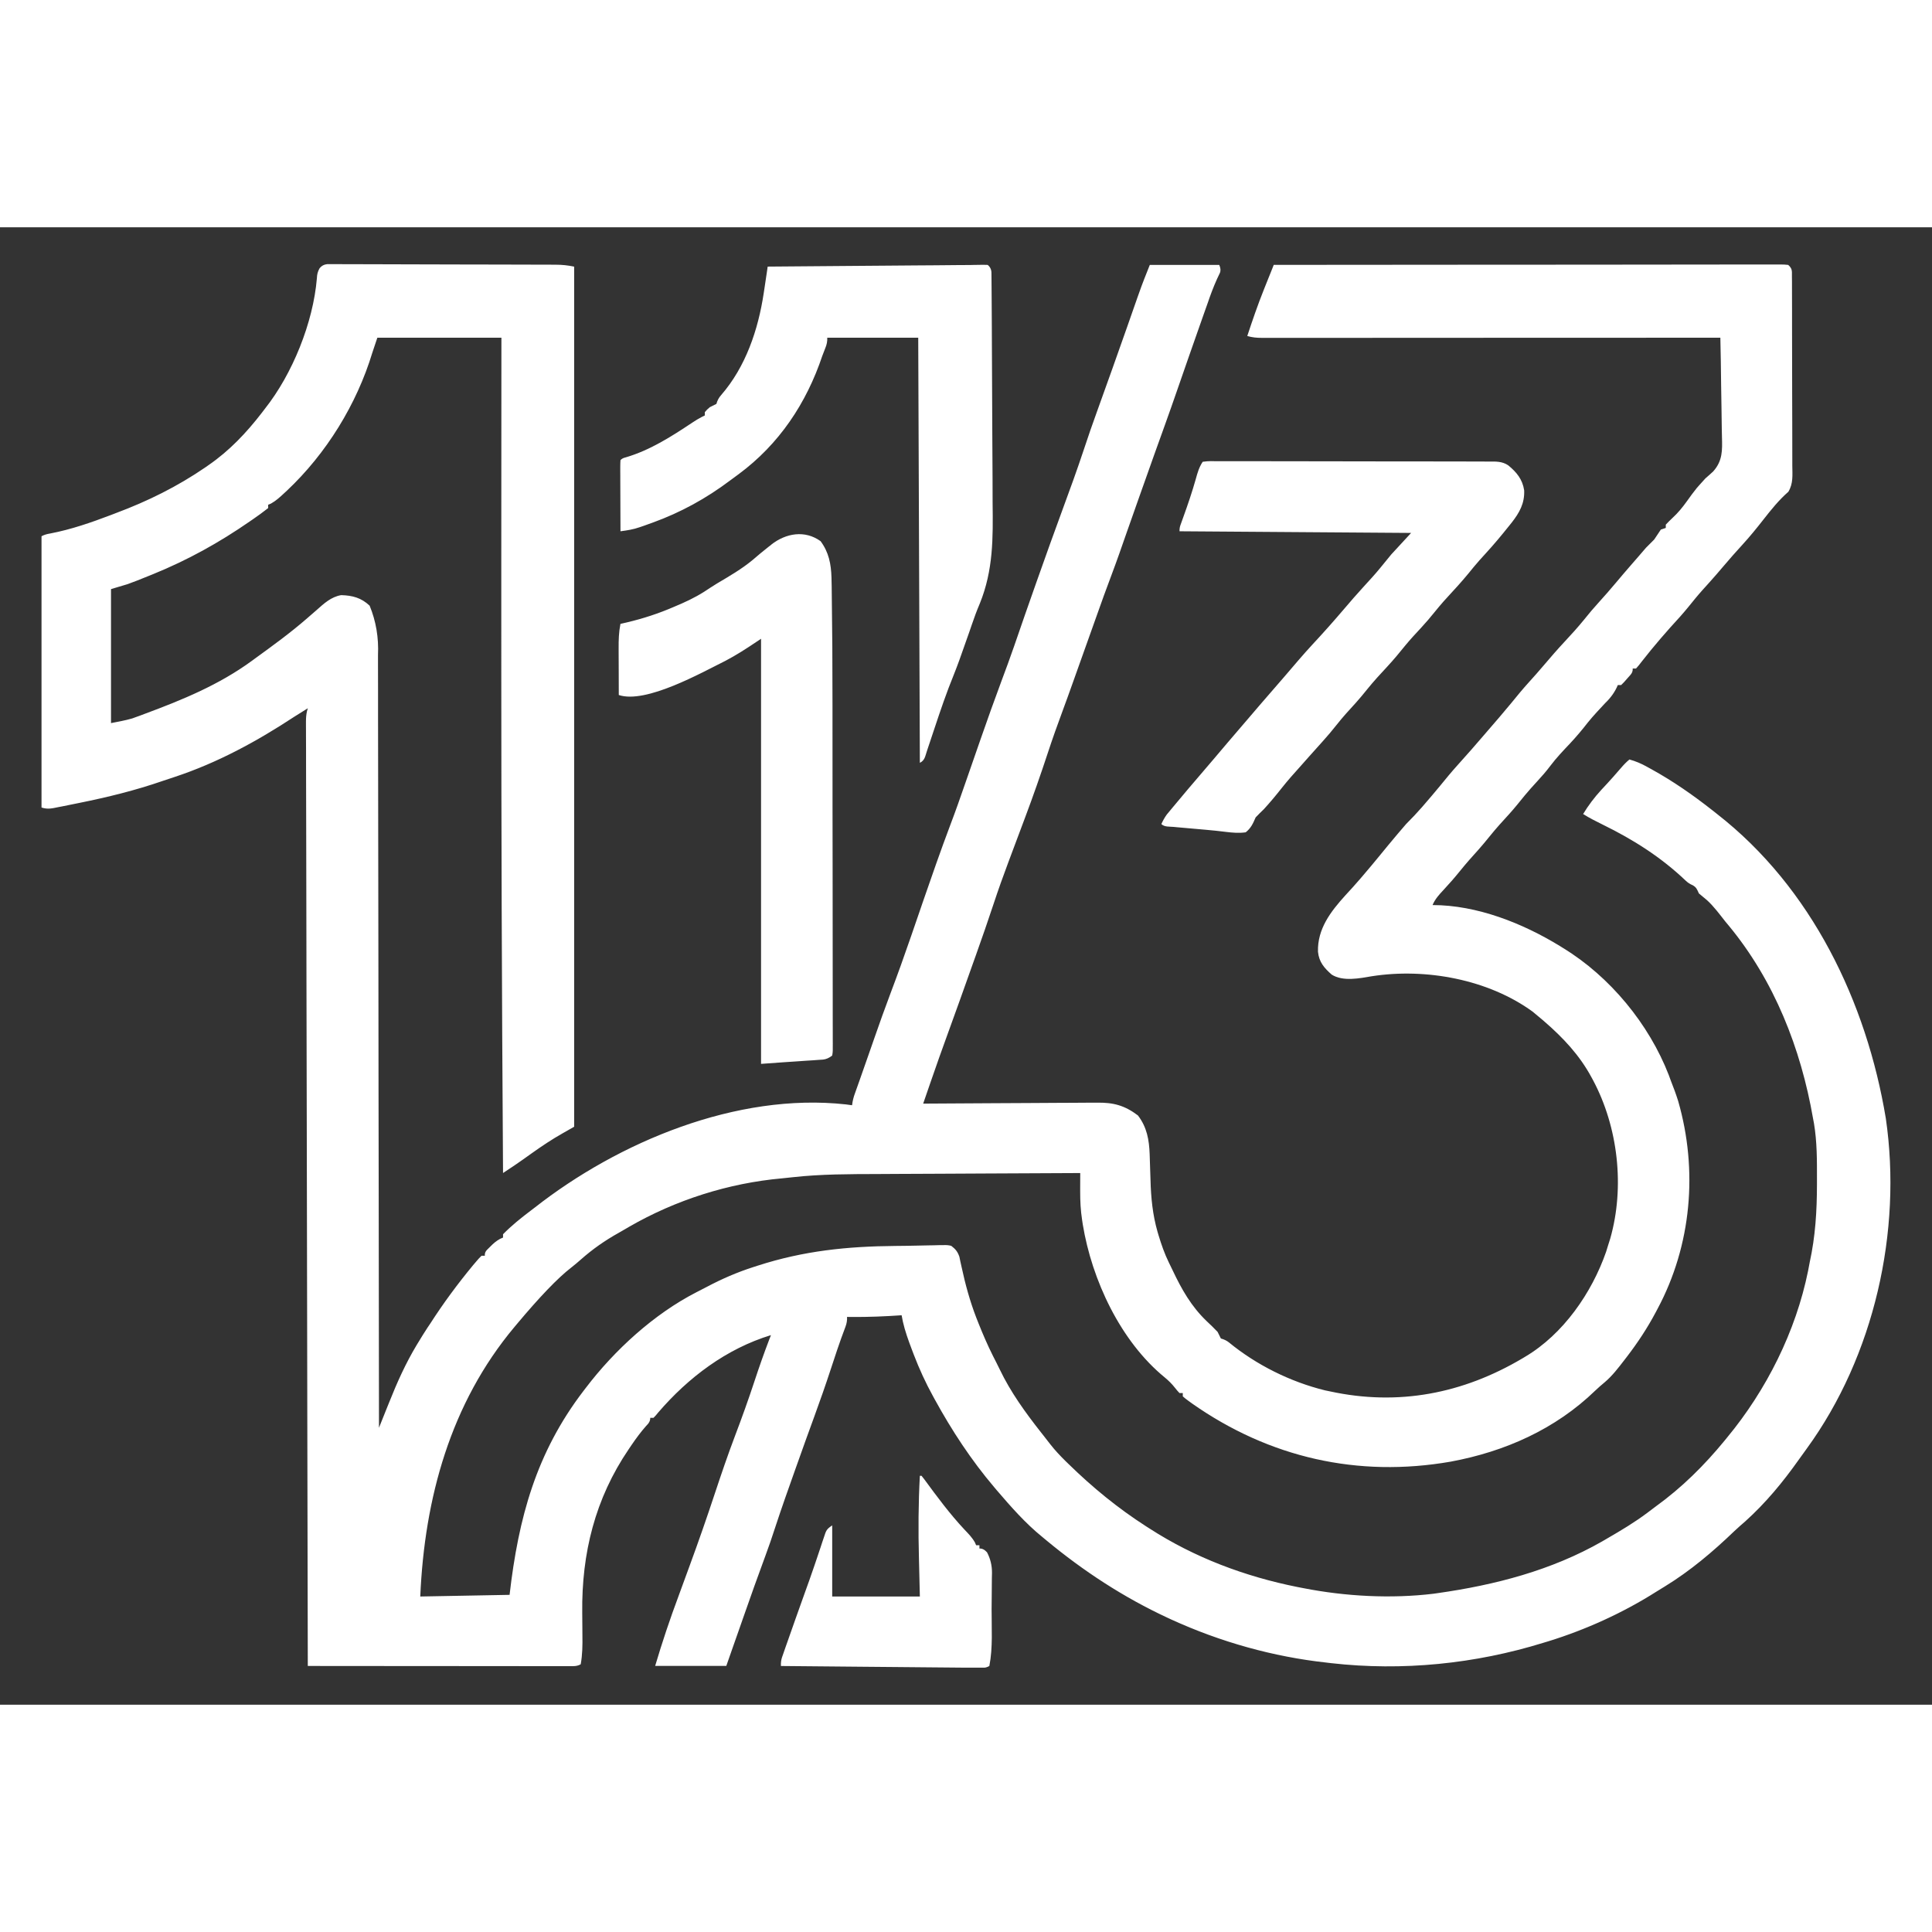 <svg xmlns="http://www.w3.org/2000/svg" xmlns:xlink="http://www.w3.org/1999/xlink" width="32" height="32" viewBox="60 90 255 195" preserveAspectRatio="xMidYMid meet" version="1.0"><rect x="60" y="90" width="255" height="195" fill="#333333" stroke="none"/><defs><clipPath id="fb9bbca630"><path d="M 65.406 94.859 L 309.906 94.859 L 309.906 280.109 L 65.406 280.109 Z M 65.406 94.859 " clip-rule="nonzero"/></clipPath></defs><g clip-path="url(#fb9bbca630)"><path fill="#ffffff" d="M 102.191 95.387 C 101.922 95.875 101.852 96.184 101.824 96.734 C 101.336 102.59 98.598 109.371 94.953 113.965 C 94.824 114.137 94.691 114.309 94.555 114.488 C 92.512 117.133 90.285 119.488 87.531 121.387 C 87.391 121.484 87.254 121.582 87.113 121.68 C 83.406 124.219 79.508 126.148 75.305 127.719 C 75.086 127.805 74.867 127.887 74.645 127.973 C 72.004 128.977 69.406 129.879 66.629 130.414 C 66.172 130.484 65.789 130.605 65.48 130.777 L 65.48 166.582 C 66.297 166.852 66.895 166.695 67.711 166.527 C 67.867 166.496 68.023 166.465 68.18 166.438 C 68.664 166.34 69.145 166.242 69.629 166.145 C 69.91 166.086 70.191 166.031 70.48 165.973 C 74.23 165.215 77.879 164.32 81.496 163.066 C 82.012 162.891 82.527 162.719 83.043 162.551 C 88.727 160.672 93.898 157.852 98.883 154.574 C 99.465 154.203 100.047 153.844 100.629 153.48 C 100.594 153.605 100.559 153.73 100.52 153.859 C 100.41 154.348 100.383 154.766 100.383 155.266 C 100.383 155.449 100.383 155.633 100.383 155.82 C 100.383 156.02 100.387 156.219 100.387 156.422 C 100.387 156.633 100.387 156.852 100.387 157.066 C 100.387 157.789 100.391 158.504 100.395 159.227 C 100.395 159.742 100.395 160.262 100.395 160.781 C 100.395 161.91 100.398 163.039 100.402 164.172 C 100.406 165.852 100.41 167.531 100.414 169.215 C 100.418 172.043 100.426 174.867 100.43 177.695 C 100.434 180.496 100.441 183.293 100.445 186.094 C 100.445 186.27 100.445 186.441 100.445 186.621 C 100.445 187.504 100.449 188.387 100.449 189.27 C 100.461 195.531 100.473 201.793 100.488 208.055 C 100.5 214.137 100.512 220.219 100.523 226.301 C 100.523 226.488 100.523 226.676 100.523 226.867 C 100.527 228.75 100.531 230.633 100.535 232.516 C 100.543 236.352 100.547 240.184 100.555 244.02 C 100.555 244.195 100.555 244.371 100.555 244.555 C 100.578 256.332 100.602 268.109 100.625 279.887 C 105.258 279.895 109.891 279.898 114.523 279.898 C 116.672 279.898 118.824 279.898 120.977 279.902 C 122.852 279.906 124.723 279.906 126.598 279.906 C 127.59 279.906 128.582 279.906 129.574 279.91 C 130.508 279.91 131.441 279.91 132.375 279.91 C 132.719 279.91 133.062 279.91 133.406 279.91 C 133.875 279.91 134.34 279.91 134.809 279.91 C 135.07 279.91 135.332 279.91 135.602 279.91 C 136.004 279.918 136.352 279.836 136.648 279.664 C 136.875 278.395 136.891 277.156 136.871 275.871 C 136.867 275.477 136.867 275.082 136.863 274.688 C 136.859 274.074 136.855 273.461 136.848 272.852 C 136.758 265.031 138.543 257.801 142.98 251.281 C 143.109 251.09 143.238 250.902 143.371 250.703 C 143.961 249.84 144.57 249.012 145.262 248.227 C 145.664 247.848 145.852 247.484 145.82 247.133 L 146.258 247.133 C 146.457 246.938 146.66 246.707 146.871 246.438 C 150.848 241.809 155.871 238.016 161.758 236.219 C 161.684 236.41 161.609 236.602 161.531 236.797 C 160.836 238.613 160.195 240.441 159.586 242.289 C 158.781 244.73 157.914 247.145 157 249.551 C 156.055 252.043 155.199 254.562 154.359 257.094 C 153.309 260.27 152.211 263.426 151.059 266.562 C 150.617 267.77 150.176 268.973 149.734 270.18 C 149.68 270.332 149.625 270.484 149.566 270.641 C 148.426 273.688 147.395 276.77 146.473 279.879 L 155.863 279.879 C 156.145 279.078 156.426 278.273 156.715 277.445 C 156.992 276.656 157.27 275.863 157.551 275.07 C 157.742 274.527 157.934 273.984 158.121 273.441 C 159.078 270.707 160.043 267.98 161.051 265.266 C 161.492 264.078 161.902 262.883 162.289 261.68 C 163.16 259.023 164.094 256.395 165.031 253.762 C 165.105 253.559 165.176 253.352 165.254 253.141 C 165.98 251.09 166.715 249.043 167.465 247 C 168.23 244.906 168.965 242.809 169.66 240.691 C 170.301 238.73 170.754 237.391 171.016 236.672 C 171.066 236.535 171.117 236.395 171.172 236.25 C 171.312 235.863 171.457 235.477 171.598 235.094 C 171.754 234.68 171.824 234.254 171.801 233.816 C 172.008 233.816 172.219 233.82 172.434 233.824 C 174.633 233.84 176.812 233.75 179.004 233.598 C 179.059 233.871 179.109 234.145 179.164 234.422 C 179.449 235.684 179.883 236.879 180.34 238.086 C 180.426 238.316 180.516 238.551 180.605 238.785 C 181.336 240.691 182.168 242.508 183.152 244.293 C 183.219 244.422 183.289 244.547 183.363 244.68 C 185.621 248.801 188.188 252.719 191.23 256.301 C 191.348 256.441 191.465 256.578 191.586 256.723 C 193.434 258.879 195.352 261.066 197.562 262.852 C 197.738 263 197.918 263.148 198.102 263.301 C 203.035 267.391 208.328 270.848 214.156 273.551 C 214.305 273.617 214.449 273.688 214.602 273.758 C 221.078 276.715 228.043 278.676 235.113 279.445 C 235.309 279.469 235.504 279.492 235.703 279.516 C 245.102 280.582 254.695 279.617 263.715 276.824 C 263.934 276.758 264.148 276.691 264.375 276.625 C 269.32 275.098 274.234 272.863 278.609 270.086 C 278.988 269.844 279.375 269.609 279.758 269.379 C 283.109 267.324 286.082 264.805 288.91 262.09 C 289.375 261.648 289.859 261.23 290.348 260.805 C 293.051 258.371 295.312 255.633 297.41 252.668 C 297.762 252.172 298.117 251.68 298.477 251.188 C 307.367 238.965 311.078 222.531 308.906 207.617 C 306.359 192.277 299.121 177.172 286.641 167.445 C 286.422 167.273 286.203 167.102 285.98 166.922 C 283.43 164.918 280.805 163.09 277.961 161.523 C 277.773 161.422 277.586 161.316 277.391 161.211 C 276.652 160.789 275.875 160.465 275.066 160.242 C 274.648 160.59 274.328 160.922 273.977 161.332 C 273.863 161.457 273.754 161.582 273.645 161.711 C 273.391 161.996 273.141 162.285 272.891 162.574 C 272.383 163.148 271.863 163.707 271.34 164.266 C 270.43 165.262 269.652 166.289 268.953 167.441 C 269.789 167.973 270.66 168.406 271.547 168.844 C 275.551 170.801 279.25 173.145 282.484 176.23 C 282.762 176.496 283.066 176.695 283.391 176.828 C 283.91 177.109 283.992 177.395 284.234 177.922 C 284.594 178.223 284.953 178.523 285.312 178.82 C 286.227 179.66 286.957 180.664 287.727 181.637 C 287.871 181.809 288.016 181.98 288.164 182.16 C 294.188 189.449 297.691 198.371 299.297 207.613 C 299.336 207.832 299.379 208.051 299.422 208.273 C 299.832 210.719 299.82 213.164 299.816 215.641 C 299.816 215.867 299.816 216.094 299.816 216.328 C 299.809 219.836 299.613 223.172 298.859 226.609 C 298.789 226.984 298.719 227.363 298.645 227.738 C 297.02 235.746 293.141 243.48 287.945 249.75 C 287.844 249.875 287.742 250 287.641 250.125 C 284.941 253.414 282 256.332 278.547 258.828 C 278.164 259.109 277.781 259.395 277.406 259.688 C 275.742 260.934 273.98 261.988 272.184 263.027 C 271.945 263.168 271.707 263.309 271.461 263.449 C 264.762 267.277 257.32 269.203 249.734 270.277 C 249.562 270.301 249.387 270.328 249.211 270.352 C 243.605 271.031 237.57 270.703 232.055 269.621 C 231.785 269.57 231.516 269.516 231.246 269.465 C 224.332 268.082 217.684 265.59 211.75 261.762 C 211.594 261.66 211.438 261.559 211.277 261.461 C 207.527 259.047 204.242 256.359 201.051 253.246 C 200.91 253.113 200.773 252.98 200.633 252.84 C 199.926 252.141 199.262 251.441 198.648 250.656 C 198.504 250.469 198.355 250.281 198.207 250.09 C 198.062 249.91 197.922 249.727 197.777 249.535 C 197.648 249.375 197.52 249.211 197.387 249.043 C 195.332 246.43 193.383 243.742 191.945 240.73 C 191.656 240.129 191.352 239.539 191.051 238.949 C 190.352 237.555 189.742 236.137 189.164 234.691 C 189.062 234.43 188.957 234.172 188.852 233.902 C 188.012 231.719 187.414 229.531 186.922 227.246 C 186.867 227.004 186.812 226.762 186.758 226.512 C 186.715 226.301 186.672 226.086 186.625 225.867 C 186.383 225.188 186.121 224.871 185.551 224.434 C 185.234 224.352 184.902 224.32 184.555 224.34 C 184.348 224.34 184.145 224.34 183.934 224.344 C 183.703 224.352 183.477 224.355 183.246 224.363 C 183.004 224.367 182.758 224.371 182.512 224.375 C 181.953 224.387 181.395 224.398 180.84 224.41 C 179.957 224.434 179.07 224.441 178.191 224.449 C 171.816 224.504 166.105 225.086 160.008 227.051 C 159.832 227.105 159.656 227.164 159.473 227.223 C 157.289 227.922 155.254 228.809 153.23 229.883 C 152.801 230.109 152.371 230.328 151.941 230.547 C 146.32 233.426 141.117 238.188 137.301 243.207 C 137.207 243.328 137.113 243.453 137.016 243.578 C 130.762 251.75 128.426 260.355 127.258 270.5 C 123.367 270.57 119.477 270.645 115.469 270.719 C 116.031 257.773 119.445 245.234 127.91 235.133 C 128.004 235.02 128.098 234.906 128.195 234.793 C 131.219 231.18 133.613 228.684 135.387 227.309 C 135.824 226.965 136.242 226.621 136.652 226.254 C 138.223 224.863 139.832 223.742 141.66 222.719 C 142.121 222.457 142.578 222.191 143.035 221.922 C 149.156 218.387 156.176 216.152 163.223 215.527 C 163.703 215.484 164.184 215.43 164.664 215.375 C 168.398 214.961 172.133 214.969 175.883 214.957 C 176.824 214.953 177.766 214.949 178.707 214.941 C 180.484 214.934 182.258 214.926 184.035 214.918 C 186.059 214.91 188.082 214.898 190.105 214.887 C 194.262 214.863 198.418 214.844 202.578 214.828 C 202.578 215.098 202.574 215.367 202.574 215.645 C 202.574 216 202.57 216.355 202.57 216.715 C 202.57 216.891 202.57 217.07 202.57 217.25 C 202.566 218.523 202.629 219.762 202.824 221.02 C 202.852 221.211 202.883 221.398 202.91 221.594 C 204.113 228.93 207.883 237.035 213.746 241.816 C 214.262 242.246 214.664 242.645 215.078 243.168 C 215.277 243.426 215.477 243.66 215.676 243.863 L 216.113 243.863 L 216.113 244.301 C 216.336 244.504 216.59 244.707 216.879 244.91 C 217.039 245.023 217.195 245.141 217.363 245.262 C 227.523 252.387 239.219 255.059 251.48 252.918 C 258.629 251.594 265.305 248.633 270.574 243.523 C 270.945 243.168 271.355 242.809 271.801 242.441 C 272.816 241.582 273.594 240.547 274.406 239.496 C 274.504 239.371 274.602 239.242 274.699 239.117 C 276.156 237.219 277.434 235.285 278.555 233.168 C 278.629 233.031 278.699 232.895 278.773 232.754 C 283.262 224.371 284.129 214.461 281.5 205.332 C 281.211 204.406 280.875 203.504 280.516 202.602 C 280.43 202.371 280.348 202.141 280.262 201.906 C 277.648 195.156 272.492 188.902 266.324 185.137 C 266.188 185.051 266.051 184.965 265.906 184.875 C 260.977 181.855 254.949 179.457 249.078 179.457 C 249.422 178.656 249.918 178.113 250.512 177.477 C 251.27 176.664 251.996 175.836 252.695 174.969 C 253.477 173.996 254.297 173.07 255.137 172.148 C 255.641 171.582 256.121 171 256.598 170.41 C 257.438 169.367 258.332 168.379 259.238 167.395 C 259.938 166.617 260.586 165.805 261.242 164.996 C 261.762 164.367 262.305 163.766 262.859 163.164 C 263.492 162.48 264.09 161.797 264.648 161.051 C 265.441 160.004 266.336 159.066 267.238 158.113 C 268.07 157.223 268.844 156.301 269.594 155.336 C 270.312 154.449 271.094 153.625 271.871 152.793 C 272.613 152.086 273.168 151.297 273.531 150.422 L 273.969 150.422 C 274.23 150.172 274.496 149.891 274.758 149.574 C 274.898 149.418 275.035 149.262 275.18 149.098 C 275.418 148.836 275.527 148.551 275.496 148.238 L 275.934 148.238 C 276.176 147.977 276.426 147.672 276.684 147.324 C 278.285 145.273 279.98 143.316 281.742 141.402 C 282.438 140.621 283.094 139.809 283.75 138.996 C 284.363 138.25 285.012 137.539 285.66 136.824 C 286.285 136.133 286.887 135.426 287.492 134.715 C 288.297 133.766 289.117 132.832 289.961 131.914 C 290.941 130.844 291.848 129.73 292.742 128.586 C 293.773 127.273 294.781 126.008 296.043 124.906 C 296.699 123.809 296.574 122.711 296.562 121.457 C 296.562 121.176 296.562 120.895 296.562 120.605 C 296.566 119.84 296.562 119.07 296.559 118.305 C 296.555 117.5 296.555 116.695 296.555 115.895 C 296.555 114.547 296.551 113.195 296.543 111.848 C 296.535 110.289 296.535 108.73 296.535 107.168 C 296.535 105.668 296.531 104.168 296.527 102.668 C 296.527 102.027 296.527 101.391 296.527 100.75 C 296.527 99.859 296.52 98.973 296.52 98.078 C 296.52 97.812 296.52 97.547 296.52 97.273 C 296.516 97.031 296.516 96.789 296.512 96.539 C 296.512 96.328 296.512 96.117 296.512 95.902 C 296.504 95.539 296.34 95.227 296.02 94.965 C 295.68 94.922 295.305 94.902 294.902 94.91 C 294.668 94.91 294.426 94.91 294.184 94.91 C 293.922 94.91 293.66 94.91 293.387 94.91 C 293.109 94.91 292.828 94.91 292.547 94.91 C 291.77 94.91 291 94.91 290.227 94.914 C 289.391 94.918 288.559 94.914 287.727 94.914 C 286.285 94.914 284.84 94.914 283.395 94.918 C 281.309 94.922 279.223 94.926 277.133 94.926 C 273.746 94.926 270.359 94.93 266.977 94.934 C 263.684 94.934 260.395 94.938 257.102 94.941 C 256.902 94.941 256.699 94.941 256.488 94.941 C 255.473 94.941 254.457 94.941 253.441 94.941 C 245 94.945 236.559 94.953 228.117 94.961 C 228.059 95.113 227.996 95.262 227.938 95.418 C 227.859 95.613 227.777 95.812 227.699 96.016 C 227.621 96.207 227.539 96.406 227.461 96.605 C 227.238 97.156 227.02 97.711 226.797 98.266 C 225.996 100.27 225.301 102.301 224.625 104.348 C 225.289 104.543 225.879 104.594 226.57 104.594 C 226.785 104.594 227.004 104.594 227.223 104.594 C 227.461 104.594 227.699 104.594 227.941 104.594 C 228.195 104.594 228.445 104.594 228.707 104.594 C 229.406 104.594 230.105 104.594 230.805 104.594 C 231.559 104.594 232.316 104.594 233.07 104.594 C 234.379 104.594 235.688 104.594 236.992 104.594 C 238.883 104.594 240.773 104.59 242.664 104.59 C 245.734 104.59 248.801 104.59 251.871 104.586 C 254.852 104.586 257.832 104.582 260.812 104.582 C 260.996 104.582 261.18 104.582 261.367 104.582 C 262.289 104.582 263.211 104.582 264.133 104.582 C 271.777 104.582 279.422 104.578 287.066 104.574 C 287.113 106.668 287.148 108.766 287.168 110.863 C 287.18 111.84 287.191 112.812 287.215 113.789 C 287.238 114.73 287.25 115.668 287.254 116.609 C 287.258 116.969 287.266 117.328 287.277 117.684 C 287.328 119.445 287.363 120.832 286.121 122.223 C 285.789 122.531 285.449 122.836 285.105 123.129 C 284.84 123.414 284.582 123.699 284.324 123.992 C 284.207 124.129 284.086 124.27 283.957 124.41 C 283.504 124.965 283.09 125.539 282.676 126.121 C 282.078 126.953 281.492 127.68 280.738 128.371 C 280.438 128.656 280.145 128.941 279.863 129.246 L 279.863 129.68 C 279.648 129.754 279.434 129.824 279.211 129.898 C 278.914 130.332 278.625 130.77 278.336 131.207 C 277.977 131.578 277.613 131.941 277.246 132.301 C 276.918 132.672 276.598 133.047 276.281 133.422 C 275.938 133.828 275.59 134.223 275.238 134.621 C 274.562 135.395 273.895 136.18 273.234 136.969 C 272.504 137.836 271.762 138.691 270.996 139.531 C 270.336 140.258 269.711 140.992 269.102 141.758 C 268.266 142.789 267.383 143.762 266.473 144.734 C 265.543 145.73 264.656 146.758 263.773 147.797 C 263.133 148.551 262.48 149.293 261.812 150.027 C 260.988 150.938 260.211 151.879 259.438 152.832 C 258.41 154.082 257.348 155.309 256.285 156.535 C 256.168 156.676 256.047 156.812 255.922 156.957 C 254.766 158.301 253.605 159.645 252.41 160.957 C 251.598 161.855 250.832 162.785 250.07 163.723 C 249.406 164.531 248.73 165.324 248.047 166.113 C 247.926 166.254 247.809 166.391 247.688 166.531 C 247.012 167.305 246.316 168.035 245.59 168.762 C 245.203 169.203 244.82 169.648 244.445 170.098 C 244.34 170.223 244.234 170.348 244.129 170.477 C 243.484 171.238 242.852 172.012 242.219 172.785 C 241.461 173.715 240.695 174.633 239.914 175.543 C 239.805 175.672 239.691 175.805 239.574 175.941 C 238.926 176.695 238.262 177.434 237.582 178.164 C 235.629 180.316 233.871 182.605 233.957 185.617 C 234.094 186.973 234.766 187.754 235.766 188.633 C 237.246 189.578 239.449 189.129 241.086 188.848 C 248.168 187.746 256.418 189.258 262.277 193.516 C 262.691 193.848 263.094 194.184 263.492 194.527 C 263.602 194.617 263.711 194.711 263.82 194.809 C 266.305 196.961 268.469 199.254 270.043 202.168 C 270.117 202.305 270.191 202.438 270.266 202.578 C 273.574 208.789 274.465 216.672 272.535 223.465 C 272.434 223.789 272.332 224.113 272.227 224.438 C 272.148 224.695 272.07 224.949 271.988 225.215 C 270.098 230.648 266.328 236.094 261.312 239.066 C 261.188 239.141 261.062 239.215 260.934 239.293 C 253.086 243.938 244.574 245.602 235.551 243.648 C 235.328 243.602 235.102 243.555 234.875 243.508 C 230.309 242.383 225.836 240.16 222.207 237.184 C 221.926 236.957 221.57 236.781 221.141 236.664 C 220.996 236.375 220.852 236.082 220.707 235.793 C 220.242 235.301 219.758 234.836 219.266 234.375 C 217.246 232.445 215.961 230.18 214.781 227.68 C 214.617 227.336 214.449 226.992 214.281 226.652 C 213.707 225.477 213.289 224.281 212.914 223.035 C 212.871 222.887 212.828 222.742 212.781 222.59 C 212.133 220.324 211.91 218.07 211.852 215.719 C 211.836 215.219 211.816 214.723 211.801 214.219 C 211.781 213.602 211.758 212.984 211.742 212.367 C 211.672 210.441 211.387 208.797 210.199 207.23 C 208.461 205.91 206.961 205.504 204.797 205.539 C 204.547 205.539 204.297 205.539 204.043 205.539 C 203.223 205.539 202.406 205.547 201.59 205.555 C 201.02 205.559 200.453 205.559 199.883 205.562 C 198.539 205.566 197.199 205.574 195.855 205.586 C 194.328 205.598 192.801 205.602 191.27 205.609 C 188.129 205.621 184.988 205.641 181.848 205.664 C 182.16 204.758 182.473 203.852 182.785 202.945 C 182.875 202.691 182.965 202.434 183.055 202.172 C 183.676 200.375 184.309 198.582 184.961 196.797 C 186.105 193.66 187.227 190.516 188.344 187.367 C 188.504 186.918 188.664 186.469 188.824 186.023 C 189.621 183.781 190.406 181.535 191.152 179.273 C 191.762 177.43 192.41 175.605 193.094 173.789 C 193.277 173.301 193.461 172.816 193.641 172.328 C 194.195 170.836 194.758 169.344 195.32 167.848 C 196.383 165.016 197.379 162.168 198.324 159.297 C 198.922 157.48 199.559 155.684 200.227 153.891 C 200.699 152.625 201.152 151.355 201.605 150.086 C 201.695 149.832 201.785 149.586 201.875 149.328 C 202.254 148.273 202.625 147.223 203 146.172 C 203.43 144.973 203.855 143.77 204.285 142.57 C 204.426 142.172 204.566 141.773 204.711 141.375 C 205.371 139.508 206.039 137.645 206.742 135.793 C 207.43 133.965 208.07 132.121 208.711 130.277 C 209.074 129.238 209.441 128.195 209.812 127.156 C 209.887 126.941 209.965 126.727 210.039 126.508 C 210.277 125.844 210.512 125.18 210.746 124.512 C 210.828 124.281 210.91 124.051 210.996 123.812 C 211.895 121.266 212.801 118.719 213.723 116.176 C 214.316 114.527 214.898 112.875 215.469 111.219 C 216.379 108.578 217.305 105.945 218.23 103.312 C 218.398 102.84 218.566 102.363 218.73 101.891 C 218.969 101.219 219.207 100.547 219.445 99.871 C 219.516 99.672 219.586 99.469 219.656 99.262 C 220.051 98.156 220.484 97.09 221.004 96.035 C 221.137 95.734 221.113 95.379 220.926 94.969 L 211.758 94.969 C 211.254 96.23 210.758 97.469 210.312 98.75 C 210.262 98.895 210.211 99.039 210.156 99.188 C 210.051 99.492 209.941 99.797 209.836 100.102 C 209.664 100.59 209.496 101.078 209.324 101.562 C 209.145 102.07 208.969 102.574 208.793 103.082 C 208.207 104.75 207.617 106.418 207.023 108.082 C 206.977 108.223 206.926 108.359 206.875 108.504 C 206.188 110.434 205.496 112.363 204.801 114.289 C 204.199 115.945 203.625 117.602 203.074 119.273 C 202.176 121.98 201.203 124.66 200.215 127.336 C 199.117 130.309 198.051 133.297 196.992 136.289 C 196.914 136.516 196.832 136.746 196.746 136.98 C 195.773 139.734 194.809 142.492 193.863 145.254 C 193.324 146.812 192.754 148.359 192.176 149.902 C 191.238 152.41 190.344 154.934 189.461 157.461 C 189.395 157.652 189.328 157.84 189.262 158.035 C 188.645 159.801 188.031 161.562 187.422 163.328 C 186.777 165.191 186.129 167.047 185.426 168.891 C 184.148 172.281 182.957 175.711 181.773 179.137 C 181.691 179.383 181.605 179.629 181.52 179.879 C 181.094 181.109 180.672 182.34 180.25 183.57 C 179.379 186.102 178.477 188.621 177.527 191.129 C 176.781 193.105 176.074 195.094 175.379 197.09 C 175.258 197.438 175.137 197.785 175.016 198.133 C 174.836 198.648 174.656 199.16 174.477 199.672 C 174.145 200.633 173.805 201.59 173.469 202.547 C 173.395 202.754 173.32 202.957 173.246 203.172 C 173.117 203.535 172.988 203.898 172.859 204.262 C 172.66 204.785 172.527 205.324 172.461 205.879 C 172.188 205.84 171.91 205.805 171.629 205.766 C 157.254 204.188 141.633 210.707 130.543 219.414 C 130.367 219.547 130.191 219.684 130.008 219.82 C 128.75 220.773 127.5 221.773 126.395 222.906 L 126.395 223.344 C 126.266 223.398 126.137 223.457 126.008 223.512 C 125.48 223.801 125.125 224.117 124.703 224.543 C 124.57 224.676 124.434 224.809 124.297 224.945 C 124.062 225.172 123.961 225.438 123.992 225.742 L 123.559 225.742 C 123.328 225.961 123.094 226.215 122.859 226.5 C 122.723 226.66 122.586 226.82 122.445 226.984 C 120.406 229.453 118.52 232 116.789 234.695 C 116.66 234.887 116.531 235.078 116.398 235.277 C 116.004 235.875 115.629 236.484 115.258 237.098 C 115.176 237.234 115.094 237.371 115.004 237.512 C 113.539 239.949 112.406 242.473 111.359 245.109 C 111.227 245.434 111.098 245.762 110.965 246.086 C 110.648 246.871 110.332 247.66 110.02 248.449 C 110.02 248.227 110.02 248.004 110.02 247.773 C 110.008 237.957 109.996 228.145 109.984 218.328 C 109.984 218.18 109.984 218.031 109.984 217.879 C 109.977 214.648 109.973 211.418 109.969 208.188 C 109.969 206.602 109.965 205.02 109.961 203.434 C 109.961 203.277 109.961 203.117 109.961 202.957 C 109.953 197.848 109.949 192.742 109.945 187.633 C 109.938 182.383 109.934 177.133 109.922 171.879 C 109.922 171.141 109.922 170.398 109.918 169.656 C 109.918 169.508 109.918 169.363 109.918 169.211 C 109.914 167.008 109.914 164.805 109.91 162.602 C 109.91 160.094 109.906 157.586 109.898 155.078 C 109.898 153.801 109.895 152.523 109.898 151.242 C 109.898 150.066 109.898 148.898 109.891 147.727 C 109.891 147.301 109.891 146.879 109.891 146.453 C 109.996 144.16 109.629 141.988 108.789 139.945 C 107.688 138.898 106.512 138.59 105.027 138.551 C 103.703 138.777 102.762 139.652 101.793 140.516 C 101.52 140.754 101.25 140.988 100.973 141.227 C 100.84 141.344 100.707 141.461 100.57 141.578 C 98.367 143.5 96.012 145.211 93.645 146.926 C 93.516 147.023 93.383 147.117 93.246 147.219 C 88.902 150.395 84.062 152.379 79.047 154.238 C 78.855 154.309 78.664 154.383 78.469 154.457 C 78.285 154.523 78.102 154.586 77.914 154.656 C 77.758 154.711 77.602 154.77 77.441 154.828 C 76.527 155.094 75.586 155.254 74.652 155.441 L 74.652 137.754 C 75.371 137.539 76.094 137.324 76.836 137.102 C 77.262 136.949 77.688 136.789 78.113 136.621 C 78.332 136.535 78.551 136.445 78.777 136.355 C 79.008 136.266 79.234 136.172 79.469 136.078 C 79.707 135.98 79.949 135.887 80.195 135.785 C 84.77 133.926 88.934 131.617 92.992 128.805 C 93.113 128.719 93.238 128.633 93.367 128.547 C 94.059 128.074 94.734 127.578 95.395 127.059 L 95.395 126.621 C 95.512 126.574 95.629 126.523 95.754 126.473 C 96.422 126.102 96.953 125.613 97.508 125.094 C 97.625 124.988 97.742 124.879 97.859 124.77 C 103.066 119.875 107.086 113.359 109.148 106.535 C 109.363 105.891 109.582 105.238 109.805 104.574 L 126.18 104.574 C 126.18 106.305 126.176 108.043 126.176 109.828 C 126.168 117.789 126.168 125.754 126.164 133.719 C 126.164 134.277 126.164 134.832 126.164 135.391 C 126.16 154.469 126.168 173.551 126.285 196.293 C 126.285 196.535 126.289 196.781 126.289 197.027 C 126.324 202.961 126.355 208.891 126.395 214.824 C 126.703 214.621 127.012 214.414 127.316 214.211 C 127.488 214.098 127.664 213.98 127.836 213.867 C 128.637 213.328 129.418 212.766 130.199 212.207 C 131.52 211.27 132.844 210.379 134.254 209.586 C 134.758 209.297 135.262 209.012 135.781 208.715 L 135.781 95.191 C 134.906 95.016 134.219 94.941 133.344 94.938 C 133.074 94.938 132.801 94.938 132.523 94.934 C 132.227 94.934 131.926 94.934 131.629 94.934 C 131.312 94.934 130.996 94.93 130.684 94.93 C 129.648 94.926 128.617 94.922 127.582 94.922 C 127.227 94.922 126.871 94.922 126.516 94.918 C 124.844 94.914 123.176 94.91 121.504 94.91 C 119.574 94.906 117.648 94.902 115.719 94.895 C 114.227 94.887 112.734 94.883 111.246 94.883 C 110.352 94.883 109.465 94.883 108.574 94.875 C 107.734 94.871 106.898 94.871 106.062 94.871 C 105.754 94.871 105.445 94.871 105.141 94.867 C 104.723 94.863 104.301 94.867 103.883 94.867 C 103.648 94.867 103.41 94.867 103.172 94.867 C 102.766 94.906 102.441 95.082 102.191 95.395 Z M 188.457 94.973 C 188.254 94.973 188.051 94.977 187.84 94.98 C 187.605 94.98 187.371 94.98 187.129 94.984 C 186.875 94.984 186.621 94.988 186.355 94.988 C 186.086 94.992 185.816 94.992 185.535 94.996 C 184.797 95.004 184.059 95.008 183.32 95.016 C 182.547 95.02 181.77 95.027 181 95.031 C 179.535 95.043 178.07 95.055 176.609 95.066 C 174.941 95.078 173.273 95.094 171.605 95.105 C 168.18 95.133 164.75 95.16 161.324 95.188 C 161.301 95.348 161.277 95.512 161.254 95.676 C 161.141 96.418 161.031 97.16 160.922 97.902 C 160.883 98.156 160.848 98.41 160.805 98.672 C 160.074 103.523 158.43 108.406 155.18 112.148 C 154.883 112.477 154.676 112.863 154.555 113.309 C 154.27 113.461 153.977 113.605 153.684 113.746 C 153.426 113.953 153.211 114.168 153.027 114.402 L 153.027 114.836 C 152.898 114.898 152.77 114.961 152.641 115.023 C 152.199 115.254 151.801 115.496 151.387 115.773 C 148.609 117.621 145.801 119.426 142.574 120.371 C 142.27 120.438 142.043 120.559 141.895 120.734 C 141.875 121.027 141.867 121.324 141.867 121.617 C 141.867 121.805 141.867 121.992 141.867 122.188 C 141.867 122.391 141.871 122.598 141.871 122.809 C 141.871 123.016 141.871 123.223 141.871 123.438 C 141.871 124.105 141.875 124.773 141.879 125.441 C 141.879 125.891 141.879 126.34 141.883 126.793 C 141.883 127.902 141.887 129.008 141.895 130.121 C 142.773 130.008 143.602 129.879 144.441 129.582 C 144.621 129.52 144.801 129.457 144.988 129.395 C 145.172 129.328 145.359 129.262 145.551 129.191 C 145.746 129.125 145.941 129.055 146.141 128.98 C 149.844 127.641 153.223 125.781 156.367 123.414 C 156.738 123.133 157.117 122.859 157.496 122.582 C 162.84 118.625 166.434 113.23 168.531 106.977 C 168.66 106.637 168.793 106.293 168.926 105.953 C 169.125 105.488 169.211 105.031 169.188 104.574 L 181.195 104.574 C 181.266 123.094 181.34 141.605 181.41 160.684 C 182.066 160.355 182.109 159.82 182.332 159.16 C 182.391 158.977 182.449 158.793 182.516 158.602 C 182.578 158.41 182.641 158.219 182.711 158.023 C 182.914 157.41 183.117 156.797 183.324 156.184 C 184.125 153.77 184.938 151.379 185.902 149.023 C 186.414 147.746 186.871 146.445 187.324 145.145 C 187.531 144.559 187.738 143.973 187.945 143.387 C 188.055 143.074 188.164 142.758 188.27 142.441 C 188.59 141.492 188.934 140.566 189.328 139.645 C 191.105 135.246 191.07 131.039 191.012 126.359 C 191.004 125.27 191.004 124.176 191.004 123.086 C 191 121.262 190.988 119.441 190.973 117.617 C 190.953 115.043 190.941 112.469 190.938 109.895 C 190.934 108.105 190.926 106.32 190.914 104.531 C 190.914 104.098 190.91 103.668 190.91 103.234 C 190.906 102.004 190.898 100.777 190.887 99.551 C 190.883 99.18 190.883 98.809 190.879 98.434 C 190.879 97.93 190.871 97.422 190.867 96.918 C 190.863 96.633 190.863 96.348 190.859 96.059 C 190.867 95.605 190.699 95.238 190.363 94.965 C 189.727 94.938 189.098 94.965 188.457 94.969 Z M 218.742 120.949 C 218.254 121.684 218.059 122.391 217.828 123.23 C 217.344 124.941 216.777 126.609 216.172 128.281 C 216.109 128.457 216.047 128.633 215.98 128.816 C 215.922 128.973 215.867 129.129 215.809 129.293 C 215.711 129.555 215.672 129.832 215.684 130.121 C 225.773 130.191 235.961 130.266 246.25 130.34 C 245.387 131.277 244.523 132.211 243.633 133.176 C 243.137 133.781 242.641 134.383 242.148 134.992 C 241.461 135.832 240.727 136.625 239.992 137.426 C 239.094 138.406 238.227 139.406 237.371 140.414 C 236.043 141.973 234.691 143.496 233.297 144.992 C 231.996 146.395 230.77 147.855 229.527 149.305 C 228.957 149.973 228.383 150.637 227.801 151.297 C 226.777 152.465 225.773 153.645 224.766 154.824 C 224.426 155.215 224.09 155.613 223.754 156.004 C 222.598 157.352 221.445 158.699 220.301 160.059 C 219.691 160.781 219.074 161.504 218.453 162.223 C 217.328 163.527 216.215 164.844 215.113 166.172 C 214.98 166.332 214.848 166.488 214.711 166.652 C 214.59 166.801 214.469 166.949 214.34 167.102 C 214.23 167.234 214.121 167.363 214.008 167.5 C 213.711 167.906 213.496 168.309 213.285 168.766 C 213.691 169.172 214.367 169.09 214.914 169.141 C 215.059 169.156 215.203 169.168 215.348 169.184 C 216.621 169.301 217.891 169.41 219.16 169.52 C 220.035 169.594 220.906 169.688 221.777 169.797 C 222.688 169.906 223.508 169.984 224.418 169.855 C 225.109 169.305 225.383 168.695 225.727 167.891 C 226.082 167.52 226.445 167.152 226.816 166.801 C 227.648 165.895 228.43 164.953 229.191 163.988 C 229.953 163.027 230.758 162.113 231.586 161.203 C 232.004 160.746 232.414 160.281 232.82 159.812 C 233.391 159.16 233.969 158.516 234.555 157.875 C 235.199 157.16 235.816 156.438 236.41 155.68 C 237.207 154.668 238.062 153.727 238.938 152.777 C 239.457 152.199 239.949 151.605 240.438 150.996 C 241.281 149.949 242.18 148.969 243.098 147.988 C 243.953 147.066 244.746 146.109 245.535 145.129 C 246.176 144.355 246.855 143.625 247.543 142.887 C 248.191 142.188 248.805 141.469 249.402 140.723 C 250.137 139.809 250.906 138.945 251.707 138.09 C 252.684 137.043 253.605 135.969 254.5 134.852 C 255.008 134.238 255.535 133.652 256.074 133.066 C 257.145 131.902 258.148 130.699 259.133 129.465 C 259.258 129.305 259.391 129.145 259.523 128.98 C 260.555 127.66 261.242 126.434 261.172 124.719 C 260.949 123.262 260.176 122.328 259.062 121.414 C 258.246 120.867 257.414 120.918 256.473 120.918 C 256.312 120.918 256.152 120.918 255.984 120.918 C 255.445 120.914 254.906 120.914 254.363 120.914 C 253.98 120.914 253.59 120.914 253.203 120.91 C 252.152 120.906 251.102 120.906 250.051 120.906 C 249.395 120.906 248.738 120.906 248.082 120.902 C 246.031 120.902 243.984 120.898 241.934 120.898 C 239.562 120.898 237.191 120.895 234.82 120.887 C 232.988 120.883 231.16 120.879 229.328 120.879 C 228.234 120.879 227.141 120.879 226.047 120.875 C 225.016 120.871 223.988 120.871 222.961 120.875 C 222.582 120.875 222.203 120.875 221.824 120.871 C 221.312 120.867 220.797 120.871 220.281 120.871 C 220.129 120.871 219.977 120.867 219.824 120.863 C 219.52 120.863 219.156 120.891 218.742 120.949 Z M 161.816 131.883 C 161.703 131.969 161.59 132.055 161.473 132.145 C 160.738 132.715 160.035 133.312 159.332 133.914 C 157.875 135.121 156.258 136.051 154.637 137.012 C 154.07 137.355 153.52 137.723 152.965 138.086 C 151.695 138.898 150.375 139.504 148.988 140.082 C 148.742 140.184 148.496 140.285 148.242 140.395 C 146.168 141.246 144.078 141.867 141.891 142.344 C 141.676 143.426 141.645 144.453 141.652 145.551 C 141.652 145.727 141.652 145.906 141.652 146.09 C 141.652 146.652 141.656 147.215 141.66 147.777 C 141.66 148.16 141.66 148.543 141.664 148.926 C 141.664 149.863 141.668 150.797 141.672 151.734 C 145.254 152.926 152.566 148.797 155.758 147.215 C 157.16 146.48 158.484 145.629 159.793 144.746 C 160.012 144.602 160.227 144.457 160.449 144.309 L 160.449 200.418 C 161.457 200.348 162.465 200.273 163.504 200.199 C 164.008 200.164 164.508 200.133 165.023 200.098 C 165.512 200.066 166.004 200.031 166.492 199.996 C 166.742 199.98 166.996 199.965 167.254 199.949 C 167.496 199.93 167.738 199.914 167.98 199.895 C 168.195 199.879 168.41 199.867 168.633 199.852 C 169.031 199.812 169.434 199.637 169.832 199.328 C 169.898 199.039 169.926 198.723 169.914 198.387 C 169.914 198.188 169.918 197.988 169.918 197.781 C 169.918 197.562 169.914 197.34 169.914 197.117 C 169.914 196.883 169.914 196.652 169.914 196.41 C 169.914 195.625 169.914 194.844 169.91 194.059 C 169.91 193.496 169.91 192.934 169.91 192.375 C 169.91 191.004 169.91 189.633 169.906 188.262 C 169.902 186.66 169.902 185.062 169.902 183.457 C 169.902 180.594 169.898 177.73 169.895 174.863 C 169.887 172.098 169.883 169.332 169.883 166.566 C 169.883 166.395 169.883 166.227 169.883 166.051 C 169.883 165.711 169.883 165.371 169.883 165.027 C 169.883 164.859 169.883 164.688 169.883 164.516 C 169.883 164.348 169.883 164.18 169.883 164.008 C 169.883 161.359 169.879 158.707 169.879 156.059 C 169.879 155.105 169.879 154.152 169.879 153.199 C 169.883 147.953 169.848 142.711 169.773 137.469 C 169.762 137.051 169.754 136.637 169.746 136.219 C 169.691 134.438 169.395 132.891 168.305 131.426 C 166.234 129.941 163.742 130.363 161.809 131.875 Z M 181.41 254.781 C 181.211 258.43 181.191 262.047 181.289 265.699 C 181.328 267.355 181.367 269.012 181.41 270.719 L 169.84 270.719 L 169.84 261.332 C 169.09 261.832 169.039 262.008 168.77 262.836 C 168.691 263.062 168.617 263.285 168.539 263.516 C 168.461 263.758 168.379 264.004 168.297 264.254 C 168.125 264.773 167.949 265.293 167.773 265.812 C 167.68 266.082 167.59 266.355 167.496 266.629 C 167.059 267.926 166.594 269.215 166.129 270.5 C 165.387 272.578 164.645 274.656 163.918 276.738 C 163.832 276.98 163.746 277.223 163.66 277.469 C 163.582 277.691 163.504 277.914 163.426 278.145 C 163.355 278.34 163.289 278.535 163.219 278.738 C 163.102 279.082 163.051 279.465 163.074 279.891 C 166.594 279.922 170.117 279.957 173.637 279.988 C 175.273 280 176.91 280.016 178.547 280.031 C 179.969 280.047 181.395 280.059 182.82 280.07 C 183.574 280.078 184.332 280.082 185.086 280.09 C 185.926 280.102 186.77 280.109 187.609 280.113 C 187.863 280.117 188.113 280.117 188.375 280.121 C 188.602 280.125 188.832 280.125 189.066 280.129 C 189.266 280.129 189.465 280.133 189.672 280.133 C 189.996 280.137 190.301 280.059 190.582 279.891 C 191.062 277.461 190.867 274.809 190.879 272.344 C 190.883 271.797 190.887 271.25 190.895 270.703 C 190.91 269.91 190.91 269.117 190.914 268.32 C 190.922 268.078 190.926 267.832 190.93 267.586 C 190.934 266.613 190.715 265.715 190.273 264.883 C 189.945 264.523 189.609 264.359 189.273 264.391 L 189.273 263.953 L 188.836 263.953 C 188.785 263.836 188.738 263.715 188.684 263.594 C 188.312 262.93 187.84 262.457 187.32 261.91 C 185.371 259.832 183.68 257.547 181.996 255.25 C 181.875 255.098 181.754 254.945 181.629 254.785 L 181.41 254.785 Z M 181.41 254.781 " fill-opacity="1" fill-rule="nonzero"/></g></svg>